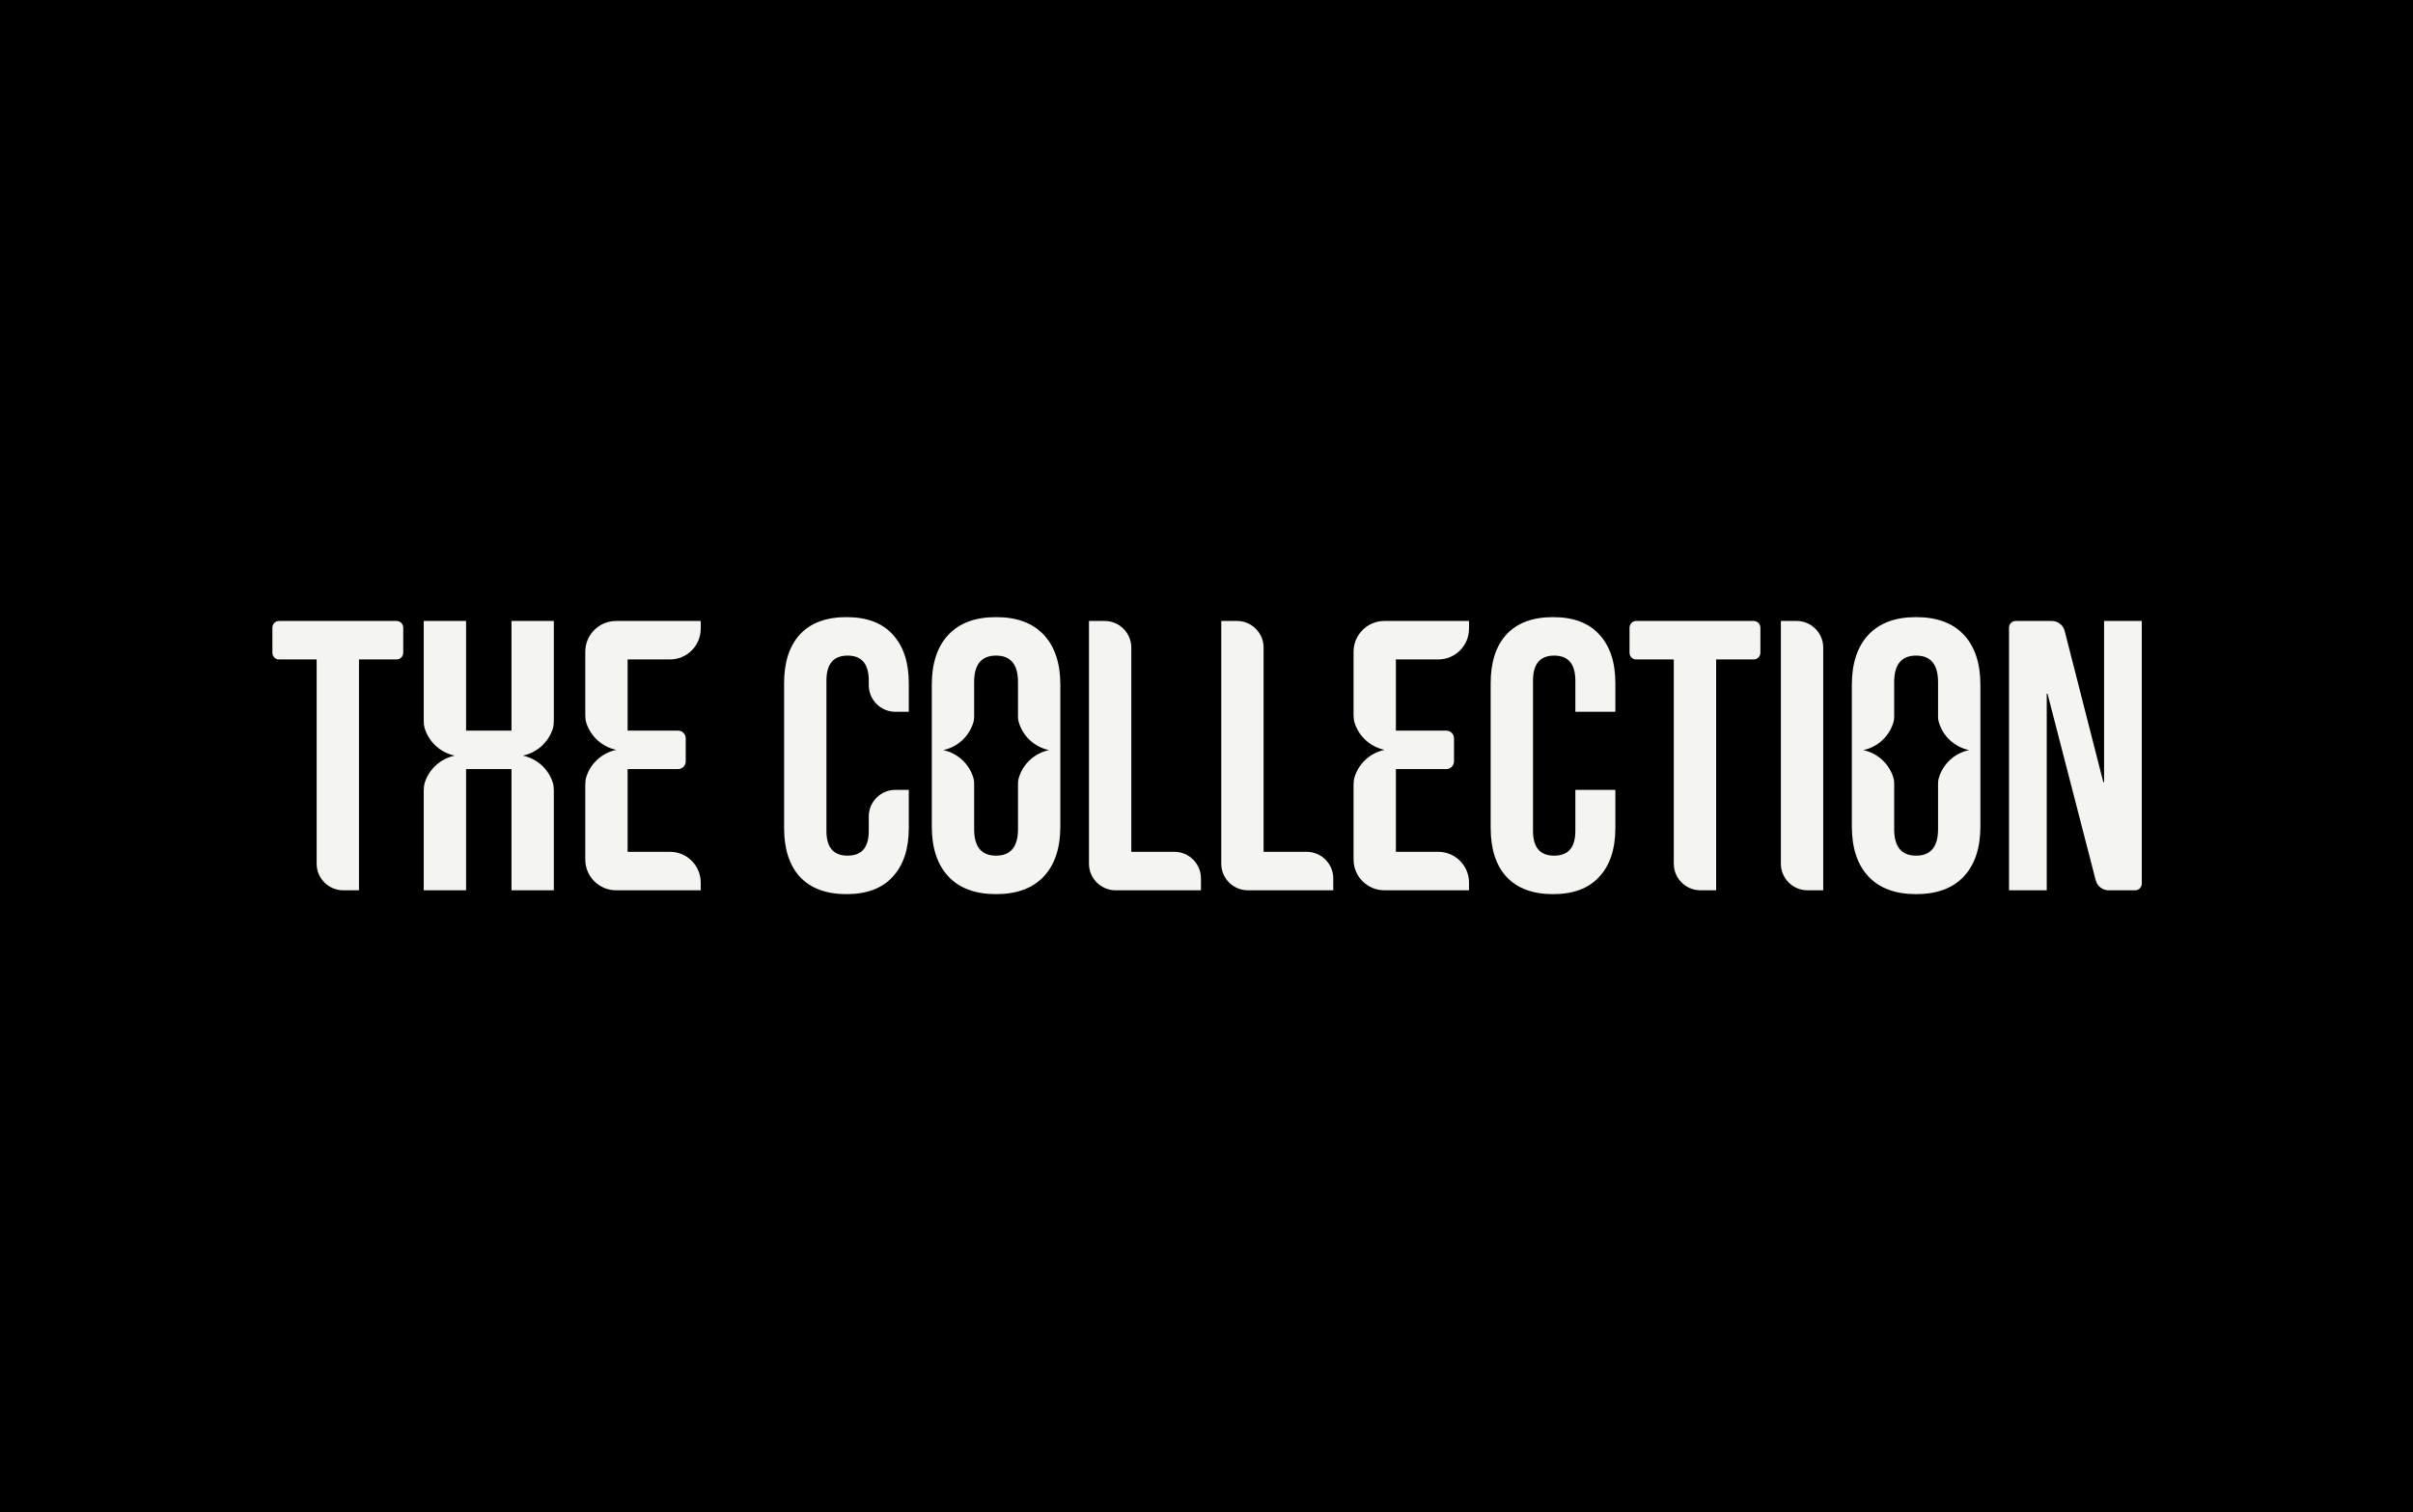<svg width="1630" height="1022" viewBox="0 0 1630 1022" fill="none" xmlns="http://www.w3.org/2000/svg">
<rect width="1630" height="1022" fill="black"/>
<path d="M213.897 445.597H188.495C186.013 445.597 184 443.585 184 441.102V424.095C184 421.612 186.013 419.6 188.495 419.6H267.896C270.379 419.6 272.391 421.612 272.391 424.095V441.102C272.391 443.585 270.379 445.597 267.896 445.597H242.494V601.582H231.877C221.947 601.582 213.897 593.532 213.897 583.601V445.597Z" fill="#F4F4F0"/>
<path d="M571.782 604.182C558.09 604.182 547.605 600.282 540.325 592.483C533.219 584.683 529.666 573.678 529.666 559.466V461.716C529.666 447.504 533.219 436.498 540.325 428.699C547.605 420.9 558.09 417 571.782 417C585.474 417 595.873 420.9 602.979 428.699C610.258 436.498 613.898 447.504 613.898 461.716V480.954H604.841C594.911 480.954 586.861 472.904 586.861 462.973V459.896C586.861 448.63 582.094 442.997 572.562 442.997C563.03 442.997 558.263 448.63 558.263 459.896V561.546C558.263 572.638 563.03 578.184 572.562 578.184C582.094 578.184 586.861 572.638 586.861 561.546V551.709C586.861 541.779 594.911 533.728 604.841 533.728H613.898V559.466C613.898 573.678 610.258 584.683 602.979 592.483C595.873 600.282 585.474 604.182 571.782 604.182Z" fill="#F4F4F0"/>
<path d="M735.607 419.6H746.204C756.145 419.6 764.204 427.659 764.204 437.6V575.584H793.279C803.209 575.584 811.259 583.634 811.259 593.565V601.582H753.587C743.657 601.582 735.607 593.532 735.607 583.601V419.6Z" fill="#F4F4F0"/>
<path d="M824.973 419.6H835.57C845.511 419.6 853.57 427.659 853.57 437.6V575.584H882.645C892.575 575.584 900.625 583.634 900.625 593.565V601.582H842.953C833.023 601.582 824.973 593.532 824.973 583.601V419.6Z" fill="#F4F4F0"/>
<path d="M1049.08 604.182C1035.39 604.182 1024.9 600.282 1017.62 592.483C1010.52 584.683 1006.96 573.678 1006.96 559.466V461.716C1006.96 447.504 1010.52 436.498 1017.62 428.699C1024.9 420.9 1035.39 417 1049.08 417C1062.77 417 1073.17 420.9 1080.28 428.699C1087.55 436.498 1091.19 447.504 1091.19 461.716V480.954H1064.16V459.896C1064.16 448.63 1059.39 442.997 1049.86 442.997C1040.33 442.997 1035.56 448.63 1035.56 459.896V561.546C1035.56 572.638 1040.33 578.184 1049.86 578.184C1059.39 578.184 1064.16 572.638 1064.16 561.546V533.728H1091.19V559.466C1091.19 573.678 1087.55 584.683 1080.28 592.483C1073.17 600.282 1062.77 604.182 1049.08 604.182Z" fill="#F4F4F0"/>
<path d="M1130.66 445.597H1105.26C1102.78 445.597 1100.76 443.585 1100.76 441.102V424.095C1100.76 421.612 1102.78 419.6 1105.26 419.6H1184.66C1187.14 419.6 1189.16 421.612 1189.16 424.095V441.102C1189.16 443.585 1187.14 445.597 1184.66 445.597H1159.26V601.582H1148.64C1138.71 601.582 1130.66 593.532 1130.66 583.601V445.597Z" fill="#F4F4F0"/>
<path d="M1203 419.6H1213.62C1223.55 419.6 1231.6 427.65 1231.6 437.58V601.582H1220.98C1211.05 601.582 1203 593.532 1203 583.601V419.6Z" fill="#F4F4F0"/>
<path d="M1357.11 424.095C1357.11 421.612 1359.12 419.6 1361.6 419.6H1386C1390.11 419.6 1393.7 422.385 1394.71 426.365L1420.8 528.529H1421.32V419.6H1446.8V597.087C1446.8 599.569 1444.79 601.582 1442.3 601.582H1424.38C1420.29 601.582 1416.71 598.809 1415.68 594.84L1383.11 468.735H1382.59V601.582H1357.11V424.095Z" fill="#F4F4F0"/>
<path d="M286.236 419.6H314.834V493.692H345.51V419.6H374.108V486.92C374.108 488.811 373.956 490.713 373.369 492.512C370.389 501.651 362.723 508.607 353.164 510.591C362.723 512.574 370.389 519.531 373.369 528.67C373.956 530.468 374.108 532.37 374.108 534.261V601.582H345.51V519.69H314.834V601.582H286.236V534.332C286.236 532.49 286.381 530.638 286.937 528.882C289.867 519.638 297.577 512.589 307.211 510.591C297.577 508.592 289.867 501.543 286.937 492.299C286.381 490.543 286.236 488.691 286.236 486.849V419.6Z" fill="#F4F4F0"/>
<path d="M935.138 419.6C923.651 419.6 914.34 428.911 914.34 440.398V482.961C914.34 484.812 914.485 486.672 915.047 488.435C917.986 497.661 925.688 504.695 935.309 506.691C925.688 508.687 917.986 515.721 915.047 524.947C914.485 526.71 914.34 528.57 914.34 530.421V580.784C914.34 592.27 923.651 601.582 935.138 601.582H992.332V596.382C992.332 584.896 983.021 575.584 971.534 575.584H942.937V519.69H976.994C979.865 519.69 982.193 517.362 982.193 514.49V498.892C982.193 496.02 979.865 493.692 976.994 493.692H942.937V445.597H971.534C983.021 445.597 992.332 436.285 992.332 424.799V419.6H935.138Z" fill="#F4F4F0"/>
<path d="M416.157 419.6C404.671 419.6 395.359 428.911 395.359 440.398V482.961C395.359 484.812 395.505 486.672 396.067 488.435C399.005 497.661 406.708 504.695 416.329 506.691C406.708 508.687 399.005 515.721 396.067 524.947C395.505 526.71 395.359 528.57 395.359 530.421V580.784C395.359 592.27 404.671 601.582 416.157 601.582H473.352V596.382C473.352 584.896 464.04 575.584 452.554 575.584H423.957V519.69H458.013C460.885 519.69 463.213 517.362 463.213 514.49V498.892C463.213 496.02 460.885 493.692 458.013 493.692H423.957V445.597H452.554C464.04 445.597 473.352 436.285 473.352 424.799V419.6H416.157Z" fill="#F4F4F0"/>
<path fill-rule="evenodd" clip-rule="evenodd" d="M672.851 604.182C658.813 604.182 648.067 600.195 640.614 592.223C633.162 584.25 629.436 572.985 629.436 558.426V462.755C629.436 448.197 633.162 436.931 640.614 428.959C648.067 420.986 658.813 417 672.851 417C686.89 417 697.635 420.986 705.088 428.959C712.541 436.931 716.267 448.197 716.267 462.755V558.426C716.267 572.985 712.541 584.25 705.088 592.223C697.635 600.195 686.89 604.182 672.851 604.182ZM672.851 578.184C682.73 578.184 687.67 572.205 687.67 560.246V529.387C687.67 528.297 687.767 527.205 688.056 526.154C690.731 516.417 698.647 508.924 708.628 506.854C698.647 504.783 690.731 497.29 688.056 487.553C687.767 486.502 687.67 485.41 687.67 484.32V460.936C687.67 448.977 682.73 442.997 672.851 442.997C662.972 442.997 658.033 448.977 658.033 460.936V484.421C658.033 485.54 657.93 486.66 657.626 487.737C654.903 497.385 647.023 504.796 637.105 506.854C647.023 508.911 654.903 516.323 657.626 525.97C657.93 527.047 658.033 528.167 658.033 529.286V560.246C658.033 572.205 662.972 578.184 672.851 578.184Z" fill="#F4F4F0"/>
<path fill-rule="evenodd" clip-rule="evenodd" d="M1294.35 604.182C1280.31 604.182 1269.57 600.195 1262.12 592.223C1254.66 584.25 1250.94 572.985 1250.94 558.426V462.755C1250.94 448.197 1254.66 436.931 1262.12 428.959C1269.57 420.986 1280.31 417 1294.35 417C1308.39 417 1319.14 420.986 1326.59 428.959C1334.04 436.931 1337.77 448.197 1337.77 462.755V558.426C1337.77 572.985 1334.04 584.25 1326.59 592.223C1319.14 600.195 1308.39 604.182 1294.35 604.182ZM1294.35 578.184C1304.23 578.184 1309.17 572.205 1309.17 560.246V529.387C1309.17 528.297 1309.27 527.205 1309.56 526.154C1312.23 516.417 1320.15 508.924 1330.13 506.854C1320.15 504.783 1312.23 497.29 1309.56 487.553C1309.27 486.502 1309.17 485.41 1309.17 484.32V460.936C1309.17 448.977 1304.23 442.997 1294.35 442.997C1284.47 442.997 1279.53 448.977 1279.53 460.936V484.421C1279.53 485.54 1279.43 486.66 1279.13 487.737C1276.4 497.385 1268.53 504.796 1258.61 506.854C1268.53 508.911 1276.4 516.323 1279.13 525.97C1279.43 527.047 1279.53 528.167 1279.53 529.286V560.246C1279.53 572.205 1284.47 578.184 1294.35 578.184Z" fill="#F4F4F0"/>
</svg>
